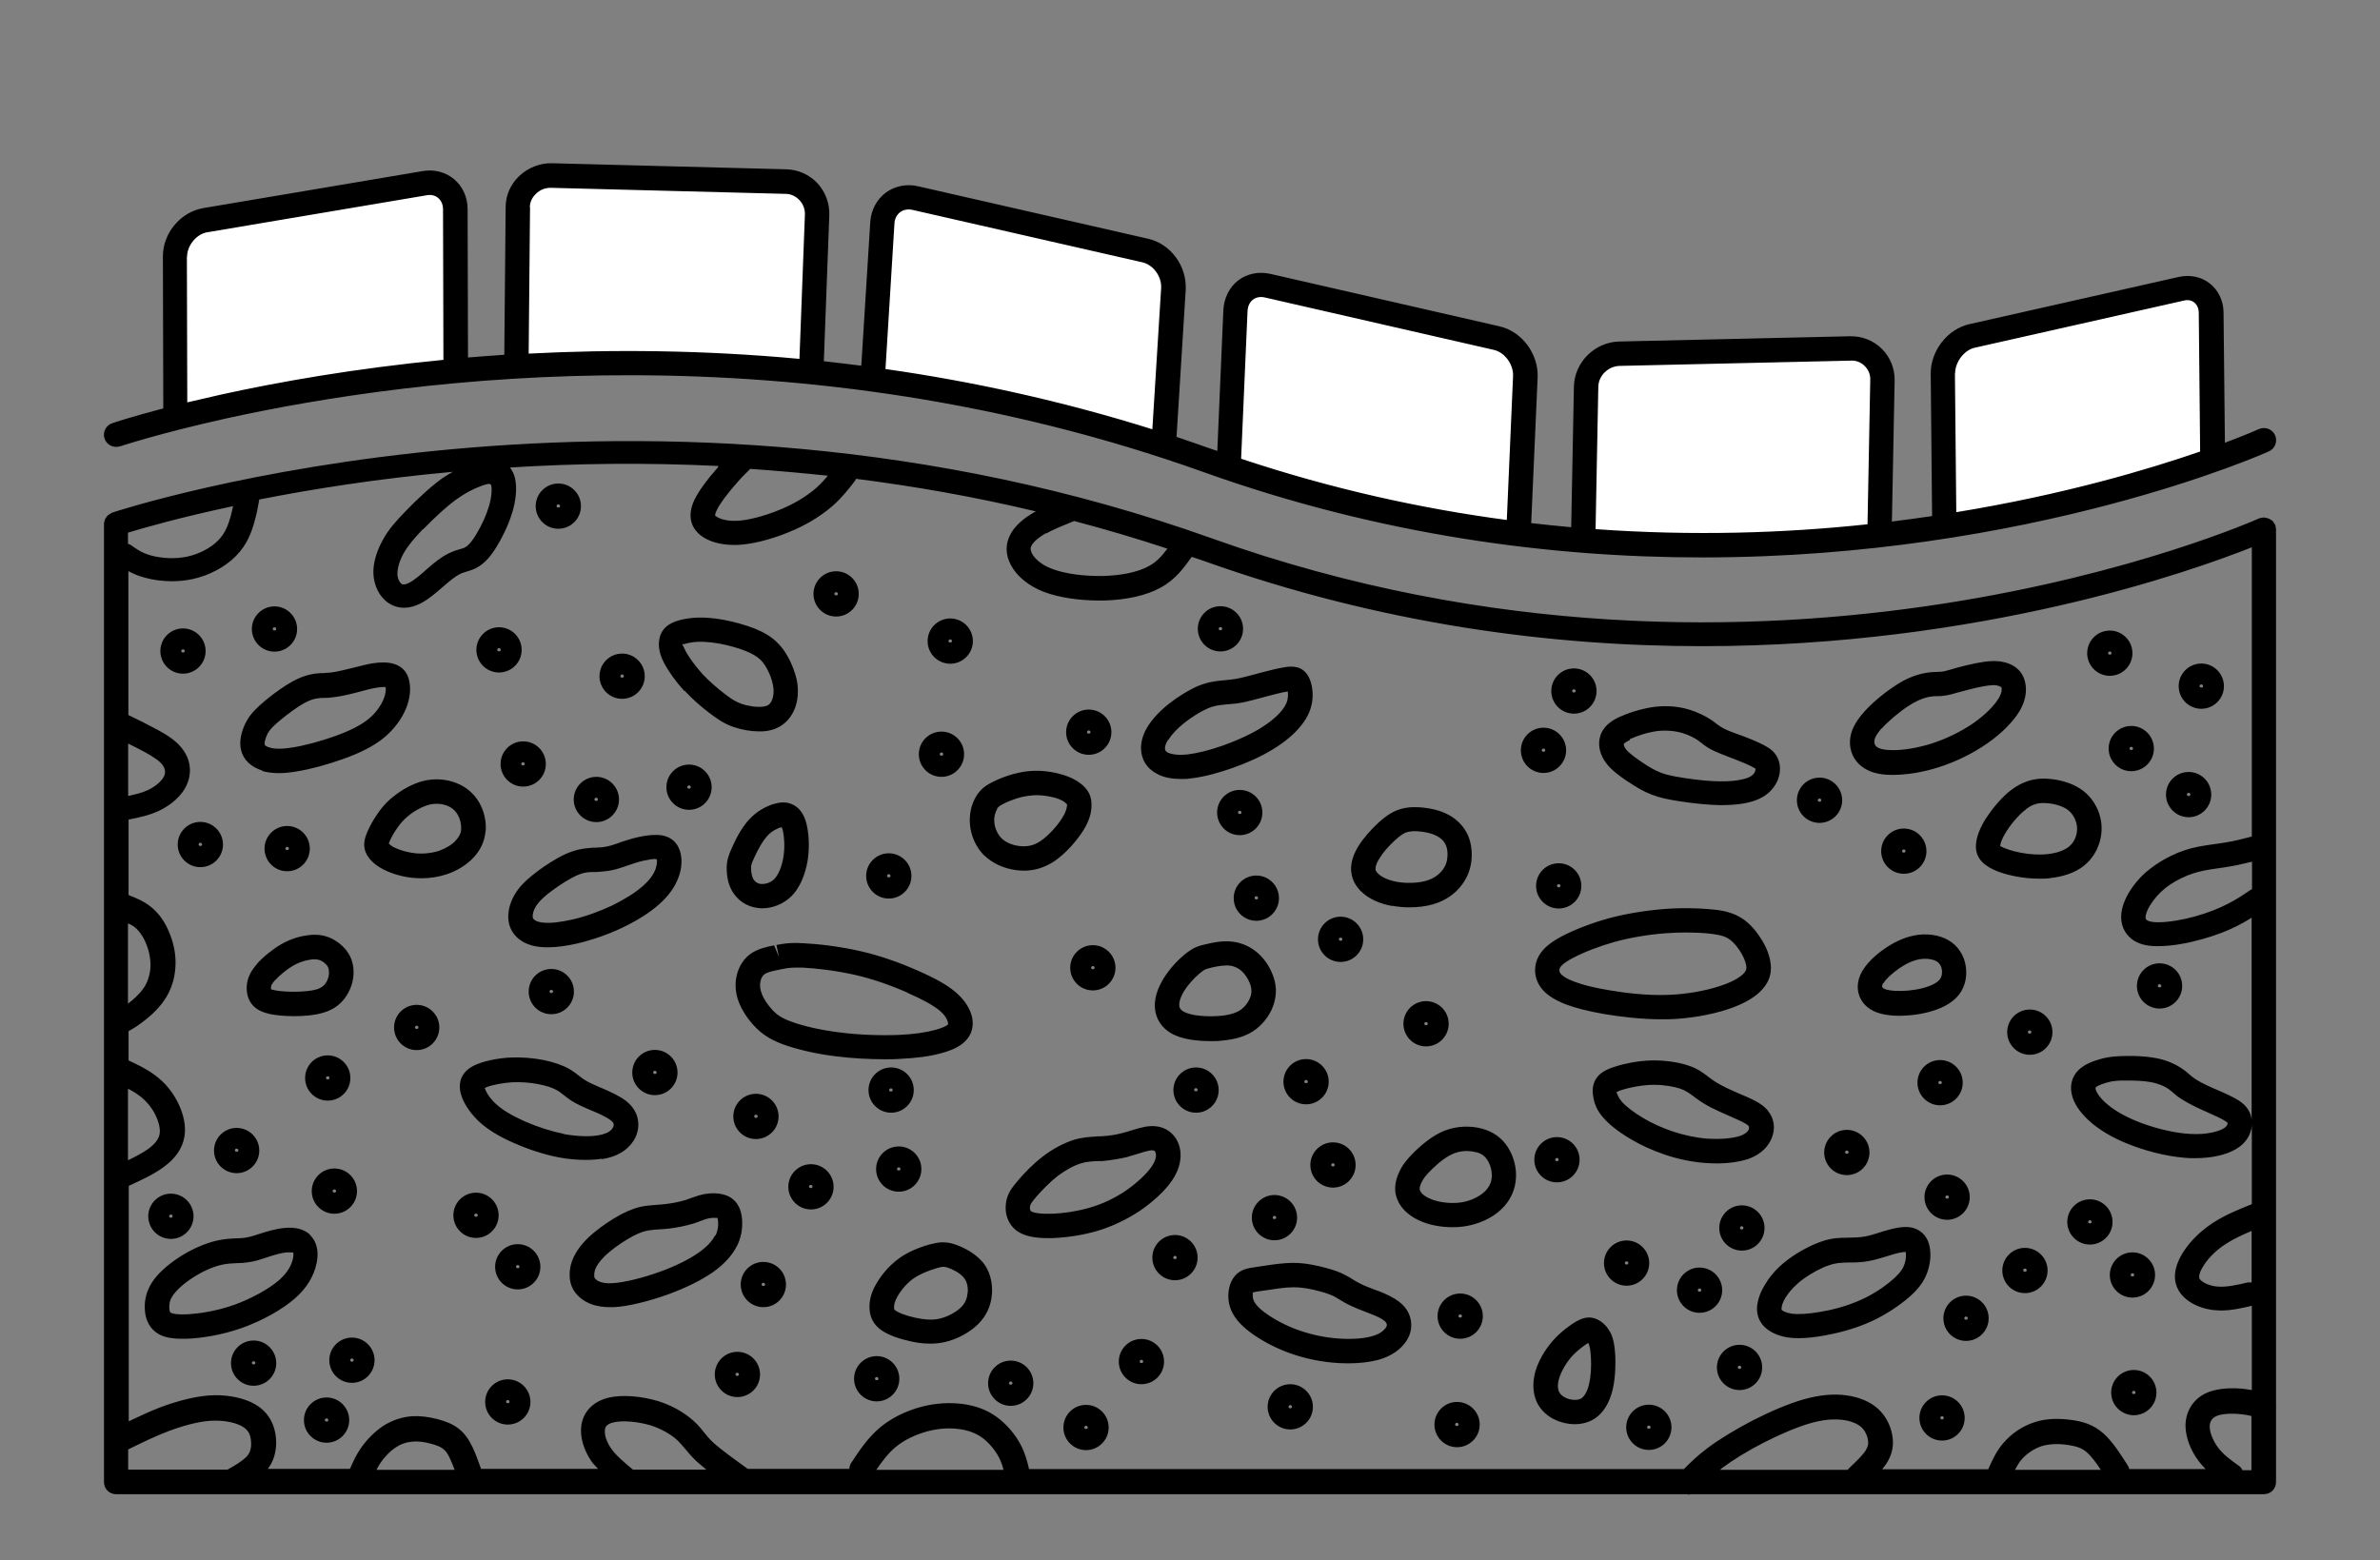 <?xml version="1.0" encoding="UTF-8"?><svg id="b" xmlns="http://www.w3.org/2000/svg" width="122" height="80" viewBox="0 0 122 80"><rect x="0" y="0" width="122" height="80" fill="#808080" stroke="none"/><g id="c"><rect width="122" height="80" fill="none" stroke-width="0"/><rect width="122" height="80" fill="none" stroke-width="0"/><path d="M102.82,16.73c1.53-.32,4.2-.92,6.03-1.34,1.84-.42,2.84-.65,3.49-.6.65.05.95.38,1.12,1.02.17.63.2,1.57.23,2.9.03,1.33.07,3.05-.16,4.02-.22.98-.71,1.21-1.48,1.49-.77.28-1.82.59-3.65,1.05-1.84.46-4.46,1.06-6.07,1.43-1.62.37-2.24.5-2.54.25s-.31-.88-.33-1.77c-.02-.88-.05-2.02-.03-3.03.02-1.01.08-1.89.17-2.56.08-.67.18-1.12.34-1.49.16-.38.38-.68.68-.84.3-.17.68-.2,2.21-.52h0ZM9.02,20c-.18-1.07-.15-3.1-.1-4.54.05-1.44.11-2.3.22-2.81.11-.52.25-.7.85-.93.6-.24,1.65-.53,3.16-.82,1.52-.29,3.5-.57,4.94-.8,1.43-.24,2.32-.43,2.99-.56.66-.12,1.11-.17,1.45-.03.34.14.59.47.71.96.12.49.12,1.15.12,2.07v5.35c0,.52,0,.8-.72.95-.72.16-2.16.19-3.48.4-1.32.21-2.52.61-3.67.88-1.15.27-2.25.42-3.16.59-.91.17-1.63.37-2.19.42-.56.05-.95-.05-1.13-1.12h0ZM28.86,8.99c1.21.02,3.3.07,5.26.1s3.82.02,5.02.1c1.2.07,1.74.22,2.08.53.34.31.49.79.59,1.5.1.71.15,1.66.12,2.62-.02.96-.12,1.93-.2,2.71-.07.79-.12,1.39-.24,1.77s-.3.52-.89.57c-.59.04-1.59-.02-3.08-.1-1.49-.07-3.48-.16-5.21-.18-1.73-.02-3.21,0-4.13.07-.93.07-1.3.16-1.51-.06-.2-.22-.24-.76-.23-1.66,0-.89.06-2.14.14-3.31.08-1.17.2-2.27.26-3.04.07-.77.08-1.21.26-1.43s.52-.22,1.74-.2h0ZM48.61,10.46c2.16.44,6.2,1.49,8.36,2.09,2.16.6,2.44.75,2.66.99.22.25.39.59.45,1.27.07.68.03,1.7-.03,2.75-.07,1.05-.16,2.13-.21,3-.05.87-.05,1.53-.78,1.62-.73.09-2.19-.39-3.94-.78-1.75-.39-3.8-.71-5.43-.95-1.62-.25-2.82-.43-3.62-.7-.8-.27-1.19-.63-1.34-1.3-.15-.66-.05-1.63.09-2.79.14-1.16.32-2.5.5-3.42.18-.92.36-1.41.6-1.74.24-.33.53-.49,2.7-.05h0ZM63.01,23.25c-.07-.73-.02-2.06.07-3.4.09-1.35.22-2.71.33-3.54.11-.84.19-1.15.36-1.36.17-.21.43-.33,1.33-.24.89.09,2.42.39,4.41.83,1.99.44,4.45,1.03,5.94,1.45,1.48.42,1.99.66,2.3,1.02.31.35.43.81.43,1.76,0,.95-.09,2.39-.14,3.66-.05,1.26-.05,2.35-.11,2.99-.06.65-.17.86-.99.85-.82,0-2.35-.24-3.99-.57-1.65-.33-3.42-.75-5.02-1.18-1.6-.43-3.03-.85-3.84-1.13-.81-.28-1.01-.41-1.08-1.14h0ZM84.55,17.85c-.75.03-1.54.16-2.11.41s-.91.61-1.09,1.38c-.18.77-.2,1.95-.21,3.12,0,1.17,0,2.34-.06,3.15-.05.81-.15,1.27,1.16,1.57,1.3.3,4.01.43,6.24.46,2.23.03,3.99-.03,5.26-.12,1.27-.09,2.06-.2,2.39-.62.33-.42.2-1.14.18-2.09-.02-.95.08-2.13.13-3.08.05-.94.05-1.65-.04-2.23-.09-.58-.27-1.04-.44-1.33-.16-.29-.31-.4-1.07-.46-.76-.06-2.14-.06-3.6-.06s-3,0-4.13-.03-1.85-.1-2.61-.07Z" fill="#fff" fill-rule="evenodd" stroke-width="0"/><path d="M13.44,39.53c.25.07.53.11.85.11.28,0,.59-.03.93-.09.69-.11,1.58-.35,2.38-.64.9-.32,1.55-.66,2.05-1.06.52-.42.94-.97,1.17-1.54.19-.48.25-.97.16-1.39-.09-.45-.36-.75-.78-.88-.3-.09-.66-.1-1.11-.03-.29.05-.63.14-.96.22l-.29.07c-.43.11-.73.17-.97.19-.1,0-.19.01-.28.02-.22,0-.44.02-.67.07-.39.08-.81.27-1.28.57-.42.27-.94.66-1.32,1.01h0c-.39.35-.6.63-.77.99-.13.28-.32.82-.19,1.32.12.49.51.86,1.09,1.04ZM13.68,37.69c.08-.17.18-.32.47-.58.28-.25.75-.62,1.16-.89.34-.22.62-.35.87-.4.16-.03.31-.04.46-.04.11,0,.23,0,.35-.02.31-.03.67-.1,1.16-.22l.3-.08c.29-.08.6-.16.85-.2.24-.04.39-.04.47-.03.02.14,0,.36-.11.62-.15.37-.44.75-.79,1.03-.39.31-.92.58-1.69.86-.73.26-1.54.48-2.16.58-.54.09-.95.09-1.22,0-.14-.04-.22-.1-.23-.14-.02-.06,0-.25.12-.5ZM24.9,42.58c.03-.49-.09-1.01-.34-1.44-.26-.45-.67-.8-1.16-.99-.52-.21-1.13-.25-1.7-.11h0c-.52.13-1.08.43-1.56.82-.36.29-.65.63-.92,1.06-.2.32-.37.65-.46.91-.09.26-.17.61.05,1,.12.21.36.5.85.75.43.22.98.38,1.52.43.14.01.27.02.41.02.46,0,.91-.07,1.32-.21.54-.18,1.03-.49,1.38-.87.36-.39.56-.85.6-1.35ZM23.38,43.08c-.21.23-.53.42-.87.54-.37.12-.8.17-1.21.13-.38-.04-.78-.15-1.07-.29-.17-.08-.25-.16-.3-.21,0,0,0,0,0,0,.06-.18.19-.43.34-.66.2-.31.4-.55.66-.76.33-.27.73-.48,1.06-.57.32-.08.65-.06.93.05.24.09.42.25.54.46.13.22.19.49.18.73-.01.22-.1.4-.27.58ZM31.75,43.21c-.26.09-.52.18-.75.21-.16.03-.32.03-.48.04-.1,0-.21,0-.31.02-.31.02-.7.08-1.2.3-.56.25-1.16.67-1.39.84-.49.36-.83.67-1.06.98-.27.36-.44.76-.49,1.15-.06.46.04.85.31,1.18.29.35.73.56,1.3.62.12.01.25.02.39.02.45,0,.99-.07,1.58-.21.74-.18,1.55-.46,2.26-.8.75-.36,1.4-.77,1.87-1.19.48-.42.81-.88.99-1.36.17-.44.21-.9.11-1.29-.12-.49-.46-.81-.95-.89-.31-.05-.72-.02-1.22.09-.35.08-.65.18-.96.28ZM33.61,44.06s.04,0,.06,0c.02.11,0,.3-.07.51-.11.29-.33.58-.65.86-.38.34-.95.69-1.58,1-.64.3-1.35.56-2.01.71-.61.14-1.17.21-1.54.16-.23-.02-.39-.09-.47-.18-.02-.03-.06-.07-.04-.22.02-.18.11-.38.25-.56.16-.21.41-.44.8-.72.42-.31.86-.57,1.17-.72.3-.14.53-.18.77-.19h.27c.21-.02.42-.03.62-.06.33-.05.66-.16.97-.27.26-.09.52-.18.82-.25.28-.06.49-.09.62-.09ZM13.18,49.42c-.31.35-.47.66-.52,1.03-.05.38.03.74.23,1.01.25.34.64.46.94.53.34.07.77.11,1.24.11.42,0,1.03-.03,1.51-.18.47-.14.83-.38,1.1-.75.23-.31.38-.68.43-1.07.05-.45-.03-.87-.25-1.22-.22-.35-.59-.66-1-.82-.36-.14-.74-.17-1.2-.09-.46.07-.88.23-1.29.47-.42.25-.89.63-1.2.98ZM14.1,50.26h0c.23-.25.6-.56.91-.74.27-.16.55-.26.85-.31.24-.04.4-.03.54.02.16.06.31.19.39.31.08.13.08.3.07.42-.02.17-.08.34-.18.47-.08.1-.19.22-.46.3-.48.14-1.57.16-2.14.04-.12-.02-.17-.05-.19-.05h0s0-.06,0-.11c0-.05.02-.14.21-.36ZM30.87,59.43c.6-.1,1.07-.32,1.4-.68.31-.33.47-.73.45-1.15-.01-.31-.13-.75-.61-1.14-.32-.25-.77-.46-1.21-.65l-.1-.04c-.32-.14-.63-.27-.84-.41-.11-.07-.2-.14-.29-.21-.15-.12-.31-.24-.5-.35-.34-.19-.77-.34-1.31-.45-.56-.11-1.12-.15-1.67-.13-.61.03-1.24.15-1.68.32-.87.33-.98.91-.93,1.33.06.5.43,1.11.94,1.6.44.42,1.03.79,1.84,1.14.77.34,1.56.59,2.28.73.47.09.95.13,1.4.13.29,0,.57-.02.81-.06ZM28.89,58.13c-.62-.12-1.31-.34-2-.64-.67-.3-1.15-.59-1.49-.91-.32-.3-.5-.62-.55-.8.03-.01.07-.03.12-.05h0c.32-.12.82-.21,1.29-.24.43-.02.91.01,1.36.1.4.08.71.18.93.31.13.07.23.16.34.24.12.1.25.19.39.29.3.19.65.34,1.02.5l.1.04c.27.11.71.31.92.48.14.11.14.18.14.21,0,.08-.04.17-.11.25-.14.15-.37.25-.69.3-.48.08-1.14.05-1.78-.07ZM41.17,48.36c-.74-.04-1.04.03-1.37.09l.13.61-.25-.59c-.35.07-.78.16-1.14.39-.39.25-.67.67-.78,1.17-.1.45-.06.91.12,1.37.17.42.46.87.82,1.24.39.41.81.67,1.45.91.72.26,1.71.49,2.71.61.79.1,1.69.15,2.52.15.26,0,.51,0,.75-.02.84-.04,1.55-.13,2.15-.3.55-.15.92-.34,1.18-.59.34-.33.47-.76.37-1.24-.1-.46-.41-.93-.88-1.32-.42-.35-1.02-.69-1.94-1.09-1-.44-1.94-.76-2.85-.97-1.1-.26-2.3-.39-2.99-.42h0ZM46.51,50.9c.8.35,1.32.64,1.65.91.36.3.44.56.44.71-.1.1-.32.19-.64.28-.51.14-1.14.23-1.87.26-.94.04-2.12,0-3.07-.13-.91-.11-1.8-.31-2.43-.54-.53-.19-.76-.36-.98-.59-.24-.26-.46-.57-.56-.85-.09-.23-.11-.43-.07-.63.03-.13.09-.3.24-.39.16-.1.46-.16.71-.21,0,0,.13-.03.14-.03.21-.04.38-.08.72-.08.1,0,.21,0,.34,0,.64.03,1.74.15,2.77.39.84.2,1.7.49,2.63.9ZM35.09,35.41c.43.47.89.85,1.24,1.12.38.29.76.57,1.29.75.41.14.89.22,1.3.22.13,0,.25,0,.36-.02.52-.07.93-.31,1.22-.71.22-.3.35-.67.39-1.08.03-.36,0-.73-.13-1.13-.12-.4-.3-.8-.52-1.13-.25-.37-.54-.66-.92-.89-.36-.22-.81-.4-1.38-.56-.45-.13-1.12-.28-1.78-.31-.57-.03-1.15.05-1.55.2-.46.17-.73.46-.81.89-.07.38,0,.76.23,1.21.22.43.62.99,1.05,1.46ZM35.06,33.03c.19-.07.58-.15,1.07-.12.42.02.95.11,1.48.26.45.13.81.27,1.07.43.23.14.39.29.53.51.15.23.28.51.36.79.07.25.1.47.08.67-.02.19-.07.34-.15.46-.06.09-.15.17-.38.2-.29.04-.75-.02-1.1-.14-.32-.11-.56-.27-.93-.56-.33-.26-.72-.58-1.09-.98-.34-.38-.69-.85-.86-1.18-.06-.12-.14-.3-.17-.33,0,0,.02-.01.07-.03ZM39.63,41.23c-.34.11-.83.34-1.25.81-.3.33-.59.81-.86,1.42-.17.38-.26.63-.27,1,0,.32.03.79.27,1.21.28.49.75.81,1.31.88.08.01.16.02.24.02.55,0,1.1-.23,1.5-.62.41-.41.7-1.06.83-1.83.09-.58.08-1.23-.03-1.75-.1-.5-.3-.85-.61-1.05-.41-.27-.83-.18-1.12-.09ZM40.16,43.93c-.08.49-.25.92-.47,1.14-.21.21-.5.27-.7.25-.22-.03-.33-.17-.38-.26-.07-.13-.11-.34-.11-.56,0-.13.01-.2.16-.52,0,0,0,0,0,0,.22-.49.45-.87.65-1.1.24-.27.52-.4.71-.46.02,0,.03-.01.05-.01.02.04.04.11.07.22.06.29.1.79.02,1.3ZM50.46,43.86c.42.41,1.01.68,1.68.76.12.01.23.02.35.02.55,0,1.06-.16,1.55-.48.61-.41,1.18-1.09,1.49-1.58.3-.48.44-.93.42-1.37-.01-.39-.15-.67-.44-.94-.27-.24-.61-.42-1.04-.55-.33-.1-1-.26-1.77-.18-.75.08-1.44.37-1.71.5-.42.2-.73.4-.97.82-.24.41-.34.91-.3,1.4.05.61.32,1.2.74,1.61ZM51.1,41.48c.06-.1.11-.16.42-.31,0,0,0,0,0,0,.21-.1.74-.33,1.31-.38.1-.01.21-.02.3-.02.45,0,.82.1.98.14.25.08.44.17.59.33,0,.18-.07.41-.24.68-.23.38-.69.91-1.12,1.2-.34.23-.67.3-1.06.26-.38-.04-.73-.19-.94-.4-.2-.2-.35-.52-.37-.83-.03-.33.09-.57.14-.66ZM59.39,39.72c.32.15.7.22,1.15.22.16,0,.33,0,.5-.03.74-.08,1.55-.33,2.1-.52.8-.28,1.52-.61,2.09-.96.63-.38,1.14-.81,1.49-1.26.34-.43.52-.87.56-1.35.03-.4-.04-.82-.2-1.12-.33-.62-.94-.53-1.17-.5-.36.05-.91.19-1.4.32l-.14.04c-.38.1-.71.19-.98.24-.21.04-.38.05-.56.07l-.21.02c-.35.03-.74.09-1.23.29-.46.2-1.01.54-1.48.91-.48.38-.85.79-1.09,1.18-.28.46-.38.92-.31,1.34.08.49.39.88.87,1.1ZM59.9,37.92c.16-.26.44-.56.8-.85.38-.3.84-.59,1.19-.74.34-.15.61-.18.85-.2l.19-.02c.22-.02.43-.03.69-.08.29-.05.65-.15,1.07-.26l.14-.04c.3-.08.86-.23,1.18-.28.01.08.02.17.01.28-.02.23-.11.44-.3.68-.25.32-.67.66-1.16.96-.5.3-1.14.59-1.86.85-.7.25-1.33.4-1.82.46-.57.06-.86-.03-.99-.08-.15-.07-.16-.14-.17-.18-.02-.12.03-.29.15-.48ZM65.32,51.39c.13-.47.11-.93-.08-1.41-.17-.45-.45-.85-.79-1.14-.39-.33-.86-.53-1.37-.57-.46-.04-.94.06-1.3.15-.32.07-.55.14-.89.39-.17.12-.6.47-1,1-.29.39-.65.98-.69,1.62-.04.74.34,1.35,1.06,1.66.56.24,1.29.29,1.8.29.22,0,.4,0,.5-.02.78-.06,1.36-.24,1.82-.59.44-.34.79-.83.94-1.37ZM64.12,51.04c-.06.21-.22.51-.49.71-.25.19-.62.3-1.15.34-.67.05-1.36-.02-1.72-.18-.28-.12-.32-.28-.31-.43.01-.25.17-.59.43-.93.25-.33.55-.6.75-.75.15-.11.19-.12.43-.18h0c.16-.04.51-.12.81-.12.04,0,.07,0,.11,0,.25.02.46.11.65.27.18.16.34.39.44.65.09.23.1.42.05.62ZM71.36,46.44c.28.05.58.08.88.08.43,0,.85-.05,1.2-.15.63-.18,1.15-.53,1.51-1.02.3-.41.47-.88.49-1.41.02-.52-.09-1-.34-1.39-.27-.42-.69-.75-1.22-.94-.47-.17-1.07-.25-1.57-.22h0c-.51.04-.9.19-1.34.53-.39.3-.82.75-1.13,1.16-.36.48-.55.93-.58,1.35-.02.35.05.86.56,1.32.38.35.92.59,1.54.7ZM70.84,43.81c.24-.32.6-.69.89-.92.24-.19.4-.25.66-.27.33-.02.75.04,1.06.15.27.1.48.25.6.44.14.22.16.48.15.66-.01.28-.09.52-.25.73-.14.18-.39.43-.85.56-.42.12-1.02.14-1.51.05-.53-.1-.81-.29-.93-.4-.15-.14-.16-.22-.15-.3,0-.1.06-.32.34-.7ZM83.46,40.08c.42.28.78.5,1.2.66.44.17.89.26,1.49.35.8.12,1.46.18,2.02.19.03,0,.06,0,.09,0,.54,0,1.26-.05,1.82-.28.64-.26.92-.7,1.05-1.01.15-.38.15-.78,0-1.11-.15-.34-.42-.52-.7-.67-.23-.12-.56-.27-.98-.43l-.3-.11c-.28-.1-.58-.21-.79-.32-.16-.08-.26-.16-.37-.24-.08-.06-.15-.12-.24-.18-.34-.23-.75-.42-1.17-.55-.57-.17-1.16-.21-1.76-.14-.71.09-1.42.34-1.83.53-.38.18-.84.47-.98,1.04-.11.44.02.93.34,1.34.27.35.69.65,1.1.93ZM83.54,37.9s0,0,0,0c.34-.16.92-.36,1.44-.42.13-.02.26-.02.39-.02.29,0,.58.04.86.12.37.11.65.27.81.38.07.05.13.09.19.14.16.13.32.25.57.37.25.12.59.25.92.38l.29.11c.35.14.64.26.84.37.1.05.13.08.14.08h0s0,.07-.02.14c-.05.13-.17.24-.36.32-.3.12-.82.2-1.42.19-.51,0-1.11-.06-1.85-.17-.51-.08-.89-.15-1.22-.28-.31-.12-.61-.3-.95-.53-.31-.21-.65-.45-.82-.66-.1-.13-.12-.23-.11-.28,0,0,.04-.07.31-.2ZM96.99,39.73h.04c.71,0,1.56-.14,2.34-.39.89-.28,1.78-.72,2.52-1.24.73-.51,1.33-1.12,1.65-1.67.39-.68.34-1.22.24-1.56-.13-.41-.4-.69-.82-.85-.35-.13-.73-.16-1.24-.09-.53.07-1.25.26-1.53.34h0l-.24.07c-.19.05-.3.09-.44.1-.06,0-.13,0-.2.01-.22,0-.46.02-.74.08-.47.1-.96.31-1.47.66-.57.37-1.19.9-1.58,1.35-.44.5-.67.97-.69,1.45-.02.51.19.98.58,1.29.38.3.88.45,1.57.45ZM96.45,37.36c.32-.36.87-.83,1.34-1.14.39-.26.73-.41,1.04-.48.2-.04.38-.05.53-.05.1,0,.19,0,.27-.02.21-.02.38-.06.67-.15l.23-.06c.54-.15,1.05-.27,1.37-.31.37-.05.53-.01.69.08.03.08.04.27-.13.56-.23.39-.7.86-1.28,1.27-.63.44-1.43.83-2.19,1.07-.68.21-1.41.34-1.99.33-.39,0-.66-.06-.8-.17-.09-.07-.12-.15-.12-.27,0-.18.13-.4.37-.68ZM101.83,41.91c-.32.5-.51.97-.54,1.37-.04.5.17.88.63,1.16.33.21.82.38,1.38.49.41.08.84.12,1.24.12.2,0,.39,0,.57-.03.69-.08,1.29-.29,1.71-.63.44-.35.74-.85.86-1.42.1-.5.05-.99-.15-1.46-.22-.5-.58-.91-1.06-1.17-.48-.27-1.11-.41-1.7-.42-.62,0-1.15.19-1.67.58-.44.33-.91.87-1.27,1.42ZM103.85,41.49c.3-.23.57-.32.92-.32.38.01.79.1,1.08.26.24.13.41.33.52.58.1.24.13.47.08.72-.03.16-.13.47-.41.69-.24.19-.62.32-1.07.37-.43.05-.94.02-1.44-.08-.4-.08-.76-.2-1-.33,0-.07.04-.32.34-.78.27-.43.66-.86.98-1.1ZM78.99,50.64c.25.34.66.61,1.26.85.53.2,1.17.36,2.03.51.74.12,1.8.26,2.87.26.12,0,.25,0,.37,0,1.05-.03,2.17-.22,3.07-.52.81-.27,1.41-.62,1.77-1.04.37-.42.49-.89.38-1.45-.09-.49-.34-.94-.54-1.23-.31-.46-.64-.79-1.03-1.01-.49-.28-1.05-.36-1.59-.4-.5-.04-1.32-.08-2.32,0-.96.08-1.94.24-2.82.48-.87.24-1.77.59-2.41.93-.67.36-1.05.72-1.23,1.16-.2.49-.13,1.03.19,1.46ZM79.95,49.65c.04-.1.19-.28.67-.53,0,0,0,0,0,0,.56-.3,1.37-.61,2.15-.83.81-.22,1.7-.37,2.59-.44.4-.03.76-.04,1.08-.04.42,0,.77.02,1.03.04.54.05.86.12,1.09.25.21.12.4.32.6.61.19.28.31.56.35.78.03.17.01.26-.1.39-.12.14-.44.41-1.23.67-.78.26-1.77.43-2.71.46-1.08.04-2.23-.11-2.99-.24-.77-.13-1.34-.27-1.78-.44-.46-.17-.64-.33-.71-.42-.06-.08-.07-.16-.04-.25ZM95.46,49.79c-.29.5-.31,1.04-.05,1.48.23.39.64.65,1.22.75.22.04.46.06.73.06.33,0,.69-.03,1.04-.09.51-.09,1.22-.28,1.72-.69.46-.37.69-.91.67-1.51-.02-.6-.29-1.14-.74-1.47-.44-.33-1.07-.47-1.73-.39h0c-.53.07-1.09.29-1.64.66-.26.17-.9.64-1.22,1.2ZM96.54,50.42c.13-.22.46-.53.84-.79.39-.26.76-.42,1.1-.46.33-.04.66.02.84.15.2.15.23.4.23.5,0,.21-.06.37-.22.5-.22.18-.64.34-1.14.42-.48.08-.99.09-1.34.03-.19-.03-.32-.09-.36-.15-.03-.06,0-.15.05-.22ZM90.63,56.95c-.27-.33-.67-.53-1.13-.73l-.35-.15c-.3-.13-.62-.27-.88-.41-.31-.16-.52-.31-.75-.49-.24-.18-.51-.39-1.01-.55-.51-.17-1.2-.26-1.81-.25-.78.01-1.49.19-1.76.27-.52.15-.81.3-1.02.53-.3.34-.3.73-.26.99.05.42.22.8.52,1.14.4.47,1.05.89,1.39,1.09.55.33,1.13.59,1.77.81.71.24,1.42.38,2.1.43.18.01.37.02.54.02.62,0,1.18-.08,1.61-.22.76-.26,1.09-.73,1.23-1.08.2-.49.13-1-.19-1.39ZM89.66,57.88c-.08.19-.3.31-.47.36-.38.13-1.02.18-1.66.14-.57-.04-1.18-.17-1.79-.37-.55-.19-1.05-.41-1.53-.7-.47-.28-.87-.59-1.08-.83-.17-.2-.21-.35-.27-.48,0,0,.09-.07.42-.16,0,0,0,0,0,0,.22-.06.81-.21,1.44-.22.03,0,.06,0,.08,0,.54,0,1.03.1,1.31.19.29.1.44.21.66.37.25.19.51.38.91.59.28.14.62.3.95.44l.34.15c.18.08.57.25.67.38.01.02.04.05,0,.14ZM90.6,65.67c-.25.36-.41.7-.49,1.06-.04.17-.15.7.23,1.18.27.34.73.57,1.29.66.18.03.37.04.58.04.38,0,.83-.05,1.33-.14.61-.11,1.51-.32,2.38-.72.7-.32,1.41-.78,1.96-1.26.48-.42.76-.81.92-1.27.15-.42.19-.88.12-1.27-.13-.71-.61-.93-.88-1-.32-.08-.72-.04-1.29.12-.14.04-.29.08-.43.13-.23.07-.47.15-.69.19-.3.06-.59.06-.95.07-.34,0-.77,0-1.33.2h0c-.52.18-1.14.51-1.63.87-.46.33-.83.71-1.12,1.13ZM91.33,67c.04-.19.13-.39.29-.61.15-.21.41-.52.84-.83.39-.28.9-.56,1.3-.69.37-.13.65-.13.99-.14.33,0,.71,0,1.12-.09.26-.05.54-.14.82-.22.13-.04.26-.08.39-.12.49-.14.65-.11.61-.1.02.13.02.38-.07.63-.06.18-.18.4-.57.75-.45.4-1.06.8-1.65,1.06-.74.34-1.54.53-2.08.62-.64.11-1.14.14-1.5.09-.31-.05-.46-.15-.5-.2,0,0,0-.04.01-.14ZM74.08,57.96c-.5.19-1.02.56-1.57,1.09-.39.38-.62.68-.78,1.03-.24.5-.28.98-.11,1.4.19.5.66.92,1.3,1.17.46.18,1,.27,1.53.27.21,0,.41-.01.61-.04.73-.11,1.42-.42,1.89-.87.47-.44.73-1.01.76-1.63.03-.55-.13-1.12-.43-1.58-.31-.47-.73-.77-1.3-.93-.62-.17-1.32-.13-1.9.09ZM75.66,59.07c.27.07.44.19.58.4.16.24.24.56.23.85-.01.3-.14.56-.37.78-.29.27-.74.48-1.21.55-.49.07-1.08.01-1.51-.16-.36-.14-.54-.32-.59-.45-.04-.1-.01-.24.08-.42.08-.17.2-.35.53-.67.43-.42.81-.69,1.15-.82.49-.19.95-.1,1.12-.05ZM71.87,66.87c-.22-.21-.51-.38-.94-.57-.14-.06-.3-.12-.47-.18-.23-.09-.48-.18-.68-.28-.19-.09-.34-.18-.48-.27-.11-.07-.22-.14-.33-.19-.31-.17-.62-.27-1.03-.38-.42-.11-1-.25-1.64-.25-.55,0-1.11.09-1.57.16l-.34.05c-.43.06-.8.12-1.09.46-.29.34-.4.88-.3,1.4.1.49.39.92.91,1.35.5.41,1.2.81,1.92,1.1.77.31,1.61.51,2.45.59.28.03.56.04.83.04.56,0,1.09-.06,1.51-.17.76-.2,1.17-.58,1.39-.86.26-.34.37-.71.32-1.1-.04-.34-.19-.64-.46-.9ZM71.01,68.11c-.1.13-.3.3-.72.41-.47.13-1.18.16-1.89.09-.72-.07-1.44-.25-2.1-.51-.6-.24-1.19-.58-1.59-.9-.38-.31-.45-.51-.48-.63-.03-.16,0-.3-.02-.3.05-.02.22-.05.36-.07l.14-.02.22-.03c.41-.06.93-.15,1.37-.15.5,0,.95.1,1.32.2.38.1.59.18.77.27.09.05.17.1.26.15.17.11.36.22.6.33.23.11.51.22.77.32.15.06.3.11.43.17.27.11.45.22.55.31.07.07.08.12.09.16,0,.03.01.08-.07.19ZM82.53,68.29c-.17-.32-.43-.56-.74-.68-.41-.15-.74,0-1.04.17h0c-.19.12-.69.44-1.15.96-.42.48-.75,1.06-.9,1.59-.17.62-.12,1.21.14,1.68.26.45.71.78,1.28.93.2.05.4.08.6.08.38,0,.74-.1,1.03-.29.44-.29.76-.81.92-1.5.16-.69.14-1.44.13-1.73-.03-.54-.11-.93-.27-1.22ZM81.46,70.95c-.08.36-.23.63-.39.74-.14.09-.37.11-.62.05-.23-.06-.42-.19-.51-.34-.1-.17-.11-.43-.02-.72.1-.35.34-.77.63-1.11.35-.39.74-.64.85-.71,0,0,.02,0,.02-.01,0,0,0,0,0,.02.05.09.11.29.13.72.03.49,0,1.01-.1,1.38ZM56.2,58.27c-.33.02-.7.04-1.12.16-.52.16-1.1.46-1.62.86-.52.4-.99.89-1.28,1.24-.29.34-.54.65-.61,1.12-.09.58.11,1.12.53,1.44.35.26.86.39,1.6.39.08,0,.15,0,.24,0,.77-.03,1.6-.16,2.31-.37.77-.23,1.5-.58,2.18-1.03.69-.47,1.29-1.03,1.64-1.54.45-.65.48-1.21.43-1.56-.07-.46-.31-.83-.68-1.05-.33-.19-.71-.24-1.17-.15-.19.04-.4.1-.63.17-.15.05-.32.1-.48.14-.33.09-.71.15-1.1.17h-.22ZM57.84,59.3c.19-.05.37-.11.54-.16.18-.06.35-.11.5-.14.08-.02.23-.04.29,0,.04.02.06.07.08.15.03.19-.05.42-.22.67-.26.37-.76.84-1.31,1.22-.56.38-1.18.68-1.83.87-.61.18-1.34.3-2,.32-.78.02-1-.1-1.04-.13-.05-.04-.07-.16-.05-.25.02-.1.07-.2.32-.49.26-.3.67-.73,1.1-1.07.4-.3.84-.54,1.21-.65.28-.08.54-.1.83-.11h.24c.47-.05.93-.12,1.33-.22ZM37.78,63.88c.21-.42.29-.87.26-1.35-.04-.55-.25-.93-.62-1.15-.46-.27-1.06-.2-1.3-.16-.23.04-.45.12-.68.2-.1.04-.2.07-.31.11-.29.09-.65.16-.99.2-.15.02-.3.03-.44.04-.21.02-.42.03-.62.06-.41.06-.78.19-1.22.42-.48.25-1.02.62-1.42.95-.43.36-.76.74-.96,1.11-.2.36-.29.73-.28,1.1.01.45.18.81.51,1.1.38.34.9.51,1.55.51.07,0,.15,0,.22,0,.71-.04,1.75-.29,2.78-.66.9-.33,1.69-.72,2.28-1.13.58-.41,1-.87,1.24-1.36ZM36.66,63.33c-.15.3-.43.6-.84.89-.5.35-1.18.69-1.98.98-.91.33-1.84.55-2.42.59-.28.02-.66,0-.87-.19-.07-.06-.09-.1-.09-.21,0-.15.03-.3.12-.46.09-.16.28-.43.67-.75.33-.28.81-.6,1.21-.81,0,0,0,0,0,0,.37-.19.59-.26.83-.29.17-.03.34-.04.52-.05.16-.01.32-.02.49-.04.42-.05.85-.14,1.22-.25.13-.04.25-.08.37-.13.16-.06.31-.12.48-.15.1-.02.19-.02.26-.02.09,0,.14,0,.14,0,0,0,.03.05.04.2.02.25-.03.49-.13.71ZM50.35,64.69c-.47-.55-1.19-.82-1.4-.89-.49-.16-.81-.12-1.28,0-.62.17-1.15.41-1.56.7-.65.46-1.05,1.07-1.19,1.32-.24.41-.35.79-.35,1.18,0,.51.19.89.58,1.18.4.29,1.02.48,1.48.58.29.07.65.13,1.05.13.24,0,.49-.02.75-.08.63-.14,1.29-.5,1.72-.93.42-.42.66-.95.7-1.56.04-.63-.14-1.21-.5-1.64ZM49.6,66.26c-.02.31-.12.55-.33.76-.26.26-.71.5-1.11.59-.35.08-.74.06-1.25-.05-.54-.12-.88-.27-1.01-.37-.06-.04-.07-.05-.07-.17s.02-.28.18-.56c.21-.36.51-.7.83-.92.29-.2.7-.38,1.18-.52.16-.05.26-.07.34-.07.07,0,.13.02.21.04.28.09.64.28.83.51.2.24.22.54.21.76ZM15.89,63.3c-.31-.28-.75-.4-1.32-.34-.42.04-.86.17-1.2.28l-.13.04c-.27.09-.49.16-.75.19-.11.01-.23.02-.35.02-.3.01-.67.03-1.08.13h0c-.58.14-1.26.44-1.86.83-.63.41-1.14.87-1.42,1.32-.28.44-.4.93-.35,1.45.05.53.28.92.67,1.16.3.18.69.26,1.24.26.13,0,.26,0,.41-.01.51-.03,1.54-.15,2.67-.55,1.03-.37,2.07-.95,2.71-1.52.6-.53.96-1.13,1.1-1.8.16-.79-.11-1.22-.35-1.45ZM15.02,64.51c-.08.4-.31.76-.7,1.11-.52.46-1.43.96-2.31,1.28-.99.35-1.88.45-2.33.48-.65.04-.87-.04-.93-.08-.02,0-.05-.03-.07-.2-.02-.24.03-.45.16-.65.19-.29.56-.63,1.04-.94.49-.32,1.03-.56,1.47-.66.3-.07.58-.08.85-.09.15,0,.3-.01.43-.03.39-.04.71-.15,1.01-.25l.12-.04c.28-.09.63-.2.93-.23.06,0,.11,0,.16,0,.12,0,.18.01.18,0,0,.02.03.12-.01.31ZM116.67,72.01V27.13s0,0,0,0c0-.04-.02-.08-.02-.12,0-.04-.01-.08-.03-.12,0,0,0,0,0,0-.01-.03-.04-.05-.05-.07-.03-.04-.05-.09-.09-.12-.03-.03-.06-.04-.1-.06-.03-.02-.07-.05-.11-.06-.04-.02-.09-.02-.13-.03-.03,0-.06-.02-.1-.02,0,0,0,0,0,0-.04,0-.08.02-.11.02-.04,0-.09.01-.13.03,0,0,0,0,0,0-.25.11-25.16,11.22-53.66,1.03-28.96-10.35-56.11-1.42-56.38-1.33,0,0-.01,0-.02.01-.04.02-.08.04-.12.07-.03.02-.06.04-.09.06-.03.03-.05.06-.07.09-.02.03-.05.06-.07.1-.02.03-.02.07-.03.1-.01.04-.03.09-.03.13,0,0,0,.01,0,.02v49.13c0,.35.28.62.62.62h5.88s0,0,0,0c0,0,0,0,0,0h74.65s.06.02.09.02c.03,0,.05-.01.08-.02h29.4c.35,0,.62-.28.62-.62v-3.79c0-.06.01-.12,0-.18ZM115.42,45.61v-.02c-.11.07-.21.14-.45.3-.27.18-.64.4-1.12.62-.53.24-1.17.45-1.78.59-.68.15-1.34.22-1.72.17-.14-.02-.31-.06-.35-.15-.04-.09-.01-.25.08-.45.14-.31.39-.65.68-.93.28-.27.65-.52,1.07-.72.37-.18.71-.29,1.12-.38.23-.05.48-.08.74-.12.23-.03.47-.07.7-.11.35-.06.7-.15,1.05-.23v1.43ZM115.42,65.75c-.06,0-.13,0-.19,0-.58.14-1.13.26-1.61.21-.47-.05-.8-.27-.87-.4-.05-.09-.02-.32.22-.69.27-.42.69-.82,1.17-1.12.37-.24.82-.44,1.28-.64v2.63ZM53.63,27.35c.39-.22.88-.41,1.39-.62h.01s.01-.01.02-.02c1.59.42,3.19.89,4.79,1.42-.27.36-.54.68-.96.9-.54.3-1.4.48-2.35.5-.95.02-1.94-.11-2.59-.36-.67-.25-.94-.61-1.04-.79-.1-.2-.08-.31-.01-.43.11-.19.37-.41.72-.61ZM38.45,24.04c1.31.09,2.64.21,3.99.35-.17.2-.35.4-.57.6-.44.39-.99.74-1.63,1.03-.78.35-1.66.61-2.29.67-.64.06-1.07-.07-1.29-.25,0,0-.02-.08.08-.28.15-.32.51-.81,1.02-1.39.29-.33.5-.54.69-.72ZM36.81,23.95c-.6.68-1,1.24-1.21,1.67-.48,1.01,0,1.59.33,1.84.4.31,1.01.48,1.71.48.14,0,.28,0,.42-.02.77-.07,1.78-.36,2.69-.77.76-.34,1.41-.76,1.95-1.23.49-.44.83-.88,1.13-1.27.02-.03.03-.07.05-.1,3,.38,6.08.92,9.22,1.67-.03.01-.06.03-.08.04-.56.32-.96.68-1.19,1.07-.3.52-.31,1.09-.01,1.64.31.59.92,1.08,1.7,1.38.74.28,1.78.44,2.82.44.08,0,.16,0,.24,0,1.16-.03,2.19-.26,2.91-.66.78-.42,1.21-1.04,1.6-1.58.21.07.41.14.62.21,9.09,3.25,17.82,4.37,25.54,4.37,14.31,0,25.11-3.85,28.18-5.07v14.83c-.42.11-.84.22-1.27.29-.22.04-.44.07-.66.1-.28.04-.55.08-.81.13-.51.1-.96.25-1.42.48-.53.26-1,.58-1.38.93-.41.39-.76.87-.96,1.33-.23.53-.26,1.01-.09,1.43.15.36.51.81,1.35.91.14.02.29.02.44.02.66,0,1.39-.14,1.71-.22.7-.16,1.42-.39,2.03-.67.44-.2.77-.39,1.05-.57v10.36c-.04-.39-.25-.72-.65-.98-.28-.18-.68-.36-1.07-.53l-.28-.12c-.45-.2-.77-.37-.96-.51-.1-.07-.17-.13-.25-.2-.11-.1-.22-.19-.37-.29-.39-.26-.85-.45-1.38-.54-.7-.13-1.55-.1-1.79-.09-.5.02-.77.08-1.08.17-.33.1-.74.25-1.03.53-.38.36-.49.87-.32,1.41.15.46.51.93,1.03,1.36.55.45,1.25.83,2.1,1.14.97.36,2.03.58,2.9.62.09,0,.18,0,.27,0,.81,0,1.56-.16,2.07-.46.49-.28.77-.71.82-1.21v4.03c-.68.27-1.36.55-1.95.93-.64.41-1.18.93-1.55,1.5-.6.93-.48,1.58-.27,1.96.3.55,1,.95,1.82,1.04.13.01.25.02.38.02.53,0,1.06-.12,1.57-.24v4.32c-.12-.02-.26-.04-.4-.06-.45-.05-1.29-.08-1.93.21-.66.3-1.06.92-1.07,1.66,0,.59.25,1.28.69,1.85.11.14.22.27.34.39h-3.92c-.01-.08-.04-.15-.09-.22-.38-.59-.77-1.2-1.22-1.6-.53-.48-1.11-.62-1.59-.69-.7-.1-1.33-.08-1.86.08-.65.19-1.25.58-1.7,1.11-.35.41-.56.87-.76,1.33h-5.44c.09-.1.16-.21.23-.31.29-.45.38-.92.29-1.43-.09-.53-.35-1.01-.73-1.36-.4-.36-.96-.6-1.63-.69-.66-.09-1.37-.02-2.16.2-.75.21-1.68.6-2.64,1.09-.88.46-1.71.96-2.32,1.42-.52.39-.87.74-1.2,1.07h-33.57c-.09-.39-.2-.8-.41-1.21-.29-.57-.75-1.1-1.26-1.47-.5-.36-1.07-.57-1.75-.66-.68-.08-1.37-.04-2.07.14-.81.21-1.58.59-2.15,1.07-.62.52-1.06,1.18-1.48,1.82-.06.09-.09.2-.09.3h-5.21c-.68-.49-1.38-.99-1.78-1.36-.2-.19-.34-.36-.46-.51-.14-.18-.28-.35-.47-.53-.29-.27-.91-.77-1.87-1.07-.85-.26-1.84-.34-2.51-.19-.81.18-1.33.7-1.44,1.43-.08.58.11,1.25.53,1.86.1.14.22.25.33.37h-6c-.15-.41-.29-.81-.44-1.12-.21-.43-.43-.73-.72-.95-.27-.21-.62-.36-1.07-.48-.47-.12-.89-.17-1.3-.15-.52.04-1.01.2-1.46.48-.43.28-.85.69-1.18,1.17-.24.35-.4.7-.55,1.05h-4.21c.23-.3.36-.65.41-1.05.06-.51-.04-1.04-.26-1.45-.25-.46-.65-.79-1.23-1.01-.41-.15-1.08-.32-1.99-.25-.69.06-1.51.26-2.38.58-.58.22-1.13.48-1.68.74v-12.07c.63-.29,1.26-.58,1.74-.93.64-.45,1-.97,1.11-1.57.1-.54-.03-1.18-.35-1.81-.28-.54-.66-1-1.15-1.36-.43-.32-.9-.55-1.36-.76v-1.5c.18-.1.38-.22.64-.41.35-.26.84-.66,1.18-1.16.34-.49.54-1.07.58-1.69.04-.55-.05-1.13-.27-1.69-.23-.61-.56-1.09-.99-1.43-.35-.28-.75-.45-1.14-.6v-3.87c.53-.1,1.06-.22,1.54-.44.66-.31,1.19-.79,1.43-1.31.27-.58.23-1.22-.13-1.76-.31-.48-.83-.81-1.35-1.09-.44-.24-.96-.5-1.5-.76v-7.38c.23.13.51.25.85.34.43.12.92.18,1.39.18.36,0,.72-.04,1.05-.11.85-.18,1.69-.63,2.24-1.2.55-.56.78-1.19.93-1.73.12-.42.19-.79.25-1.15,2.69-.53,6.06-1.07,9.92-1.42-.18.11-.36.21-.54.33-.66.48-1.38,1.17-1.86,1.67-.51.52-.89.95-1.18,1.48-.33.59-.51,1.21-.49,1.73.02.63.32,1.22.78,1.52.16.11.43.24.79.24.26,0,.57-.07.92-.26.38-.21.75-.53,1.08-.82l.27-.23c.3-.25.51-.39.71-.47.08-.03.15-.05.22-.07.19-.06.41-.12.64-.27.33-.21.62-.53.93-1.05.16-.26.55-.95.78-1.72.19-.62.24-1.24.15-1.7-.05-.24-.14-.44-.27-.6,3.29-.21,6.87-.26,10.67-.08ZM114.19,57.59s0,.15-.21.27c-.28.16-.86.32-1.66.28-.73-.03-1.68-.24-2.52-.55-.7-.26-1.31-.58-1.74-.94-.48-.39-.6-.69-.63-.78-.02-.06-.02-.1,0-.12.05-.05.18-.13.52-.23.2-.06.36-.1.77-.12.12,0,.25,0,.38,0,.37,0,.8.02,1.14.08.44.08.74.23.9.34.1.07.18.14.25.2.11.09.21.19.36.28.26.18.63.38,1.16.62l.29.13c.34.15.69.31.89.44.09.06.11.09.1.08ZM107.69,75.36h-4.4c.1-.19.2-.37.33-.52.28-.33.68-.59,1.09-.71.37-.1.81-.12,1.33-.04.45.07.7.17.94.38.23.2.47.53.71.89ZM94.74,75.36h-6.57s.06-.05.09-.08c.56-.42,1.32-.89,2.14-1.31.88-.45,1.74-.81,2.4-1,.63-.18,1.17-.23,1.66-.17.41.05.75.19.95.37.17.16.3.39.34.65.04.21,0,.35-.11.54-.17.27-.53.61-.88.94-.02.02-.02.04-.04.05ZM51.45,75.36h-6.53c.3-.44.61-.85.98-1.16.43-.36,1.02-.65,1.66-.82.54-.14,1.08-.18,1.6-.11.47.06.84.2,1.17.43.35.25.68.64.88,1.03.1.2.18.41.23.63ZM32.41,75.32c-.42-.35-.82-.68-1.08-1.05-.23-.33-.36-.71-.32-.97.01-.09.04-.29.47-.38.47-.1,1.24-.03,1.87.16.53.17,1.04.45,1.39.78.14.14.25.27.36.4.16.19.33.4.58.64.15.14.34.29.53.45h-3.77s-.02-.03-.03-.04ZM23.3,75.36h-4c.06-.12.12-.24.2-.35.23-.34.53-.64.82-.82.26-.17.55-.26.87-.28.27-.02.56.02.9.11.29.08.5.16.63.27.13.1.23.24.35.5.08.17.16.37.24.59ZM6.56,55.82c.22.11.42.23.6.37.33.25.6.57.79.94.19.38.28.75.23,1.02-.05.26-.24.51-.6.77-.27.19-.63.38-1.02.57v-3.66ZM6.56,47.34c.13.06.26.12.36.21.24.2.45.51.6.91.15.39.21.79.19,1.16-.03.39-.15.76-.36,1.06-.22.31-.53.58-.79.78v-4.11ZM6.56,38.12c.32.16.63.31.9.46.35.2.74.43.9.68.08.12.15.32.05.54-.12.25-.45.53-.83.71-.3.14-.65.22-1.01.3v-2.7ZM6.56,27.31c.79-.24,2.66-.78,5.39-1.36-.04.17-.08.35-.13.54-.12.41-.27.84-.62,1.2-.38.4-1,.72-1.61.85-.57.12-1.26.1-1.85-.06-.47-.13-.73-.32-1.04-.54-.04-.03-.09-.04-.14-.06v-.58ZM21.7,27.13h0c.63-.65,1.24-1.2,1.7-1.53.43-.31.88-.55,1.34-.71.15-.05.25-.08.32-.08s.1.03.12.07c.04.19.03.59-.12,1.09-.13.44-.37.97-.65,1.43-.2.33-.37.54-.53.64-.09.06-.2.09-.34.13-.1.03-.21.06-.31.1-.34.13-.66.33-1.07.67l-.29.25c-.28.25-.6.53-.86.67-.11.06-.31.15-.42.08-.1-.07-.21-.25-.22-.51,0-.3.11-.69.33-1.08.23-.4.54-.76.98-1.22ZM6.56,74.32c.69-.34,1.4-.69,2.12-.96.76-.28,1.46-.46,2.04-.51.53-.04,1.05.02,1.45.17.38.14.51.32.58.43.1.19.14.45.12.71-.03.24-.11.42-.29.58-.21.2-.56.41-.92.61h-5.09v-1.03ZM114.94,75.36c-.04-.08-.1-.16-.18-.21-.41-.29-.79-.57-1.06-.93-.26-.35-.43-.77-.43-1.08,0-.25.12-.43.33-.53.26-.12.75-.16,1.28-.1.21.02.38.05.53.09v2.78h-.48ZM14.07,33.41c.64,0,1.16-.52,1.16-1.16s-.52-1.16-1.16-1.16-1.16.52-1.16,1.16.52,1.16,1.16,1.16ZM14.07,32.16c.05,0,.09.04.09.09,0,.1-.18.1-.18,0,0-.05.04-.09.09-.09ZM10.54,33.38c0-.64-.52-1.16-1.16-1.16s-1.16.52-1.16,1.16.52,1.16,1.16,1.16,1.16-.52,1.16-1.16ZM9.29,33.38c0-.05.04-.09.09-.09s.09.04.09.09c0,.1-.18.1-.18,0ZM10.27,44.46c.64,0,1.16-.52,1.16-1.16s-.52-1.16-1.16-1.16-1.16.52-1.16,1.16.52,1.16,1.16,1.16ZM10.27,43.21c.05,0,.09.04.09.09,0,.1-.18.1-.18,0,0-.05.04-.09.09-.09ZM25.58,32.16c-.64,0-1.16.52-1.16,1.16s.52,1.16,1.16,1.16,1.16-.52,1.16-1.16-.52-1.16-1.16-1.16ZM25.49,33.32c0-.05.04-.09.09-.09s.09.04.09.09c0,.1-.18.1-.18,0ZM28.62,27.11c.64,0,1.16-.52,1.16-1.16s-.52-1.16-1.16-1.16-1.16.52-1.16,1.16.52,1.16,1.16,1.16ZM28.62,25.86c.05,0,.09.04.09.09,0,.1-.18.1-.18,0,0-.05.04-.09.09-.09ZM31.89,35.83c.64,0,1.16-.52,1.16-1.16s-.52-1.16-1.16-1.16-1.16.52-1.16,1.16.52,1.16,1.16,1.16ZM31.89,34.58c.05,0,.09.04.09.09,0,.1-.18.1-.18,0,0-.05.04-.09.09-.09ZM25.66,39.17c0,.64.52,1.16,1.16,1.16s1.16-.52,1.16-1.16-.52-1.16-1.16-1.16-1.16.52-1.16,1.16ZM26.81,39.08c.05,0,.09.04.09.09,0,.1-.18.1-.18,0,0-.05.04-.09.09-.09ZM36.48,40.36c0-.64-.52-1.16-1.16-1.16s-1.16.52-1.16,1.16.52,1.16,1.16,1.16,1.16-.52,1.16-1.16ZM35.23,40.36c0-.05.04-.09.09-.09s.09.04.09.09c0,.1-.18.1-.18,0ZM29.41,40.99c0,.64.52,1.16,1.16,1.16s1.16-.52,1.16-1.16-.52-1.16-1.16-1.16-1.16.52-1.16,1.16ZM30.56,40.9c.05,0,.09.04.09.09,0,.1-.18.1-.18,0,0-.05.04-.09.09-.09ZM42.86,31.61c.64,0,1.16-.52,1.16-1.16s-.52-1.16-1.16-1.16-1.16.52-1.16,1.16.52,1.16,1.16,1.16ZM42.86,30.36c.05,0,.09.04.09.09,0,.1-.18.1-.18,0,0-.05.04-.09.09-.09ZM48.71,34.03c.64,0,1.16-.52,1.16-1.16s-.52-1.16-1.16-1.16-1.16.52-1.16,1.16.52,1.16,1.16,1.16ZM48.71,32.78c.05,0,.09.04.09.09,0,.1-.18.1-.18,0,0-.05.04-.09.09-.09ZM48.26,39.83c.64,0,1.16-.52,1.16-1.16s-.52-1.16-1.16-1.16-1.16.52-1.16,1.16.52,1.16,1.16,1.16ZM48.26,38.58c.05,0,.09.04.09.09,0,.1-.18.1-.18,0,0-.05.04-.09.09-.09ZM45.56,46.07c.64,0,1.16-.52,1.16-1.16s-.52-1.16-1.16-1.16-1.16.52-1.16,1.16.52,1.16,1.16,1.16ZM45.56,44.82c.05,0,.09.04.09.09,0,.1-.18.1-.18,0,0-.05.04-.09.09-.09ZM55.81,38.7c.64,0,1.16-.52,1.16-1.16s-.52-1.16-1.16-1.16-1.16.52-1.16,1.16.52,1.16,1.16,1.16ZM55.81,37.45c.05,0,.09.04.09.09,0,.1-.18.1-.18,0,0-.05.04-.09.09-.09ZM15.88,43.51c0-.64-.52-1.16-1.16-1.16s-1.16.52-1.16,1.16.52,1.16,1.16,1.16,1.16-.52,1.16-1.16ZM14.63,43.51c0-.05.04-.09.09-.09s.09.04.09.09c0,.1-.18.1-.18,0ZM16.8,56.43c.64,0,1.16-.52,1.16-1.16s-.52-1.16-1.16-1.16-1.16.52-1.16,1.16.52,1.16,1.16,1.16ZM16.8,55.18c.05,0,.09.04.09.09,0,.1-.18.1-.18,0,0-.05.04-.09.09-.09ZM21.36,51.52c-.64,0-1.16.52-1.16,1.16s.52,1.16,1.16,1.16,1.16-.52,1.16-1.16-.52-1.16-1.16-1.16ZM21.27,52.68c0-.05.04-.09.09-.09s.09.04.09.09c0,.1-.18.1-.18,0ZM29.42,50.84c0-.64-.52-1.16-1.16-1.16s-1.16.52-1.16,1.16.52,1.16,1.16,1.16,1.16-.52,1.16-1.16ZM28.17,50.84c0-.05.04-.09.09-.09s.09.04.09.09c0,.1-.18.1-.18,0ZM33.57,56.15c.64,0,1.16-.52,1.16-1.16s-.52-1.16-1.16-1.16-1.16.52-1.16,1.16.52,1.16,1.16,1.16ZM33.57,54.9c.05,0,.09.04.09.09,0,.1-.18.1-.18,0,0-.05.04-.09.09-.09ZM38.75,58.4c.64,0,1.16-.52,1.16-1.16s-.52-1.16-1.16-1.16-1.16.52-1.16,1.16.52,1.16,1.16,1.16ZM38.75,57.15c.05,0,.09.04.09.09,0,.1-.18.1-.18,0,0-.05.04-.09.09-.09ZM45.68,54.73c-.64,0-1.16.52-1.16,1.16s.52,1.16,1.16,1.16,1.16-.52,1.16-1.16-.52-1.16-1.16-1.16ZM45.58,55.89c0-.05.04-.09.09-.09s.09.04.09.09c0,.1-.18.1-.18,0ZM44.91,59.94c0,.64.52,1.16,1.16,1.16s1.16-.52,1.16-1.16-.52-1.16-1.16-1.16-1.16.52-1.16,1.16ZM46.16,59.94c0,.1-.18.1-.18,0,0-.05.04-.09.09-.09s.09.04.09.09ZM41.57,59.69c-.64,0-1.16.52-1.16,1.16s.52,1.16,1.16,1.16,1.16-.52,1.16-1.16-.52-1.16-1.16-1.16ZM41.47,60.84c0-.05.04-.09.09-.09s.09.04.09.09c0,.1-.18.1-.18,0ZM39.13,64.7c-.64,0-1.16.52-1.16,1.16s.52,1.16,1.16,1.16,1.16-.52,1.16-1.16-.52-1.16-1.16-1.16ZM39.04,65.86c0-.05.04-.09.09-.09s.09.04.09.09c0,.1-.18.1-.18,0ZM37.8,69.31c-.64,0-1.16.52-1.16,1.16s.52,1.16,1.16,1.16,1.16-.52,1.16-1.16-.52-1.16-1.16-1.16ZM37.7,70.47c0-.05.04-.09.09-.09s.09.04.09.09c0,.1-.18.1-.18,0ZM26.54,63.79c-.64,0-1.16.52-1.16,1.16s.52,1.16,1.16,1.16,1.16-.52,1.16-1.16-.52-1.16-1.16-1.16ZM26.45,64.95c0-.05.04-.09.09-.09s.09.04.09.09c0,.1-.18.1-.18,0ZM25.56,62.31c0-.64-.52-1.16-1.16-1.16s-1.16.52-1.16,1.16.52,1.16,1.16,1.16,1.16-.52,1.16-1.16ZM24.31,62.31c0-.05.04-.09.09-.09s.09.04.09.09c0,.1-.18.1-.18,0ZM17.14,62.23c.64,0,1.16-.52,1.16-1.16s-.52-1.16-1.16-1.16-1.16.52-1.16,1.16.52,1.16,1.16,1.16ZM17.14,60.98c.05,0,.09.04.09.09,0,.1-.18.1-.18,0,0-.05.04-.09.09-.09ZM10.97,58.99c0,.64.52,1.16,1.16,1.16s1.16-.52,1.16-1.16-.52-1.16-1.16-1.16-1.16.52-1.16,1.16ZM12.13,58.89c.05,0,.09.04.09.09,0,.1-.18.1-.18,0,0-.05.04-.09.09-.09ZM8.76,63.52c.64,0,1.16-.52,1.16-1.16s-.52-1.16-1.16-1.16-1.16.52-1.16,1.16.52,1.16,1.16,1.16ZM8.76,62.27c.05,0,.09.04.09.09,0,.1-.18.1-.18,0,0-.05.04-.09.09-.09ZM18.04,68.58c-.64,0-1.16.52-1.16,1.16s.52,1.16,1.16,1.16,1.16-.52,1.16-1.16-.52-1.16-1.16-1.16ZM17.95,69.74c0-.05.04-.09.09-.09s.09.04.09.09c0,.1-.18.1-.18,0ZM13,68.73c-.64,0-1.16.52-1.16,1.16s.52,1.16,1.16,1.16,1.16-.52,1.16-1.16-.52-1.16-1.16-1.16ZM12.91,69.88c0-.05.04-.09.09-.09s.09.04.09.09c0,.1-.18.1-.18,0ZM26.03,70.72c-.64,0-1.16.52-1.16,1.16s.52,1.16,1.16,1.16,1.16-.52,1.16-1.16-.52-1.16-1.16-1.16ZM25.94,71.87c0-.05.04-.09.09-.09s.09.04.09.09c0,.1-.18.1-.18,0ZM44.94,69.53c-.64,0-1.16.52-1.16,1.16s.52,1.16,1.16,1.16,1.16-.52,1.16-1.16-.52-1.16-1.16-1.16ZM44.85,70.69c0-.05.04-.09.09-.09s.09.04.09.09c0,.1-.18.1-.18,0ZM51.81,69.76c-.64,0-1.16.52-1.16,1.16s.52,1.16,1.16,1.16,1.16-.52,1.16-1.16-.52-1.16-1.16-1.16ZM51.72,70.92c0-.05.04-.09.09-.09s.09.04.09.09c0,.1-.18.1-.18,0ZM58.51,68.65c-.64,0-1.16.52-1.16,1.16s.52,1.16,1.16,1.16,1.16-.52,1.16-1.16-.52-1.16-1.16-1.16ZM58.42,69.81c0-.05.04-.09.09-.09s.09.04.09.09c0,.1-.18.1-.18,0ZM60.23,63.32c-.64,0-1.16.52-1.16,1.16s.52,1.16,1.16,1.16,1.16-.52,1.16-1.16-.52-1.16-1.16-1.16ZM60.14,64.48c0-.05.04-.09.09-.09s.09.04.09.09c0,.1-.18.1-.18,0ZM61.31,54.73c-.64,0-1.16.52-1.16,1.16s.52,1.16,1.16,1.16,1.16-.52,1.16-1.16-.52-1.16-1.16-1.16ZM61.21,55.88c0-.05.04-.09.09-.09s.09.04.09.09c0,.1-.18.1-.18,0ZM56.02,48.46c-.64,0-1.16.52-1.16,1.16s.52,1.16,1.16,1.16,1.16-.52,1.16-1.16-.52-1.16-1.16-1.16ZM55.93,49.62c0-.05.04-.09.09-.09s.09.04.09.09c0,.1-.18.1-.18,0ZM16.74,71.65c-.64,0-1.16.52-1.16,1.16s.52,1.16,1.16,1.16,1.16-.52,1.16-1.16-.52-1.16-1.16-1.16ZM16.65,72.81c0-.05.04-.09.09-.09s.09.04.09.09c0,.1-.18.1-.18,0ZM55.67,72.03c-.64,0-1.16.52-1.16,1.16s.52,1.16,1.16,1.16,1.16-.52,1.16-1.16-.52-1.16-1.16-1.16ZM55.58,73.19c0-.05.04-.09.09-.09s.09.04.09.09c0,.1-.18.1-.18,0ZM64.17,62.43c0,.64.52,1.16,1.16,1.16s1.16-.52,1.16-1.16-.52-1.16-1.16-1.16-1.16.52-1.16,1.16ZM65.42,62.43c0,.1-.18.1-.18,0,0-.05.04-.09.09-.09s.09.04.09.09ZM67.17,59.73c0,.64.52,1.16,1.16,1.16s1.16-.52,1.16-1.16-.52-1.16-1.16-1.16-1.16.52-1.16,1.16ZM68.33,59.64c.05,0,.09.04.09.09,0,.1-.18.1-.18,0,0-.05.04-.09.09-.09ZM74.85,66.32c-.64,0-1.16.52-1.16,1.16s.52,1.16,1.16,1.16,1.16-.52,1.16-1.16-.52-1.16-1.16-1.16ZM74.76,67.48c0-.05.04-.09.09-.09s.09.04.09.09c0,.1-.18.1-.18,0ZM74.69,71.88c-.64,0-1.16.52-1.16,1.16s.52,1.16,1.16,1.16,1.16-.52,1.16-1.16-.52-1.16-1.16-1.16ZM74.59,73.04c0-.05.04-.09.09-.09s.09.04.09.09c0,.1-.18.1-.18,0ZM66.14,70.97c-.64,0-1.16.52-1.16,1.16s.52,1.16,1.16,1.16,1.16-.52,1.16-1.16-.52-1.16-1.16-1.16ZM66.05,72.13c0-.05.04-.09.09-.09s.09.04.09.09c0,.1-.18.1-.18,0ZM84.52,72.02c-.64,0-1.16.52-1.16,1.16s.52,1.16,1.16,1.16,1.16-.52,1.16-1.16-.52-1.16-1.16-1.16ZM84.43,73.18c0-.05.04-.09.09-.09s.09.04.09.09c0,.1-.18.1-.18,0ZM82.22,64.76c0,.64.52,1.16,1.16,1.16s1.16-.52,1.16-1.16-.52-1.16-1.16-1.16-1.16.52-1.16,1.16ZM83.47,64.76c0,.1-.18.1-.18,0,0-.05.04-.09.09-.09s.09.04.09.09ZM87.12,64.99c-.64,0-1.16.52-1.16,1.16s.52,1.16,1.16,1.16,1.16-.52,1.16-1.16-.52-1.16-1.16-1.16ZM87.03,66.15c0-.05.04-.09.09-.09s.09.04.09.09c0,.1-.18.1-.18,0ZM79.81,60.62c.64,0,1.16-.52,1.16-1.16s-.52-1.16-1.16-1.16-1.16.52-1.16,1.16.52,1.16,1.16,1.16ZM79.81,59.37c.05,0,.09.04.09.09,0,.1-.18.1-.18,0,0-.05.04-.09.09-.09ZM89.29,61.8c-.64,0-1.16.52-1.16,1.16s.52,1.16,1.16,1.16,1.16-.52,1.16-1.16-.52-1.16-1.16-1.16ZM89.19,62.96c0-.05.04-.09.09-.09s.09.04.09.09c0,.1-.18.1-.18,0ZM93.51,59.09c0,.64.52,1.16,1.16,1.16s1.16-.52,1.16-1.16-.52-1.16-1.16-1.16-1.16.52-1.16,1.16ZM94.67,58.99c.05,0,.09.04.09.09,0,.1-.18.1-.18,0,0-.05.04-.09.09-.09ZM99.45,56.67c.64,0,1.16-.52,1.16-1.16s-.52-1.16-1.16-1.16-1.16.52-1.16,1.16.52,1.16,1.16,1.16ZM99.45,55.42c.05,0,.09.04.09.09,0,.1-.18.1-.18,0,0-.05.04-.09.09-.09ZM104.05,51.76c-.64,0-1.16.52-1.16,1.16s.52,1.16,1.16,1.16,1.16-.52,1.16-1.16-.52-1.16-1.16-1.16ZM103.95,52.92c0-.05.04-.09.09-.09s.09.04.09.09c0,.1-.18.1-.18,0ZM110.7,51.71c.64,0,1.16-.52,1.16-1.16s-.52-1.16-1.16-1.16-1.16.52-1.16,1.16.52,1.16,1.16,1.16ZM110.7,50.46c.05,0,.09.04.09.09,0,.1-.18.1-.18,0,0-.05.04-.09.09-.09ZM99.81,62.54c.64,0,1.16-.52,1.16-1.16s-.52-1.16-1.16-1.16-1.16.52-1.16,1.16.52,1.16,1.16,1.16ZM99.81,61.29c.05,0,.09.04.09.09,0,.1-.18.1-.18,0,0-.05.04-.09.09-.09ZM103.8,63.98c-.64,0-1.16.52-1.16,1.16s.52,1.16,1.16,1.16,1.16-.52,1.16-1.16-.52-1.16-1.16-1.16ZM103.71,65.13c0-.05.04-.09.09-.09s.09.04.09.09c0,.1-.18.1-.18,0ZM107.13,63.81c.64,0,1.16-.52,1.16-1.16s-.52-1.16-1.16-1.16-1.16.52-1.16,1.16.52,1.16,1.16,1.16ZM107.13,62.56c.05,0,.09.04.09.09,0,.1-.18.1-.18,0,0-.05.04-.09.09-.09ZM109.38,70.24c-.64,0-1.16.52-1.16,1.16s.52,1.16,1.16,1.16,1.16-.52,1.16-1.16-.52-1.16-1.16-1.16ZM109.29,71.4c0-.05.04-.09.09-.09s.09.04.09.09c0,.1-.18.1-.18,0ZM99.55,71.54c-.64,0-1.16.52-1.16,1.16s.52,1.16,1.16,1.16,1.16-.52,1.16-1.16-.52-1.16-1.16-1.16ZM99.46,72.7c0-.05.04-.09.09-.09s.09.04.09.09c0,.1-.18.1-.18,0ZM100.78,66.43c-.64,0-1.16.52-1.16,1.16s.52,1.16,1.16,1.16,1.16-.52,1.16-1.16-.52-1.16-1.16-1.16ZM100.69,67.59c0-.05.04-.09.09-.09s.09.04.09.09c0,.1-.18.1-.18,0ZM89.17,68.95c-.64,0-1.16.52-1.16,1.16s.52,1.16,1.16,1.16,1.16-.52,1.16-1.16-.52-1.16-1.16-1.16ZM89.08,70.11c0-.05.04-.09.09-.09s.09.04.09.09c0,.1-.18.1-.18,0ZM109.31,66.53c.64,0,1.16-.52,1.16-1.16s-.52-1.16-1.16-1.16-1.16.52-1.16,1.16.52,1.16,1.16,1.16ZM109.31,65.28c.05,0,.09.04.09.09,0,.1-.18.1-.18,0,0-.05.04-.09.09-.09ZM63.55,40.5c-.64,0-1.16.52-1.16,1.16s.52,1.16,1.16,1.16,1.16-.52,1.16-1.16-.52-1.16-1.16-1.16ZM63.46,41.66c0-.05.04-.09.09-.09s.09.04.09.09c0,.1-.18.1-.18,0ZM63.24,46.05c0,.64.52,1.16,1.16,1.16s1.16-.52,1.16-1.16-.52-1.16-1.16-1.16-1.16.52-1.16,1.16ZM64.4,45.95c.05,0,.09.04.09.09,0,.1-.18.1-.18,0,0-.05.04-.09.09-.09ZM68.72,49.32c.64,0,1.16-.52,1.16-1.16s-.52-1.16-1.16-1.16-1.16.52-1.16,1.16.52,1.16,1.16,1.16ZM68.72,48.07c.05,0,.09.04.09.09,0,.1-.18.1-.18,0,0-.05.04-.09.09-.09ZM66.95,54.3c-.64,0-1.16.52-1.16,1.16s.52,1.16,1.16,1.16,1.16-.52,1.16-1.16-.52-1.16-1.16-1.16ZM66.86,55.46c0-.05.04-.09.09-.09s.09.04.09.09c0,.1-.18.1-.18,0ZM74.26,52.49c0-.64-.52-1.16-1.16-1.16s-1.16.52-1.16,1.16.52,1.16,1.16,1.16,1.16-.52,1.16-1.16ZM73.01,52.49c0-.05.04-.09.09-.09s.09.04.09.09c0,.1-.18.1-.18,0ZM79.9,46.58c.64,0,1.16-.52,1.16-1.16s-.52-1.16-1.16-1.16-1.16.52-1.16,1.16.52,1.16,1.16,1.16ZM79.9,45.33c.05,0,.09.04.09.09,0,.1-.18.1-.18,0,0-.05.04-.09.09-.09ZM93.27,42.19c.64,0,1.16-.52,1.16-1.16s-.52-1.16-1.16-1.16-1.16.52-1.16,1.16.52,1.16,1.16,1.16ZM93.27,40.94c.05,0,.09.04.09.09,0,.1-.18.1-.18,0,0-.05.04-.09.09-.09ZM79.12,39.63c.64,0,1.16-.52,1.16-1.16s-.52-1.16-1.16-1.16-1.16.52-1.16,1.16.52,1.16,1.16,1.16ZM79.12,38.38c.05,0,.09.04.09.09,0,.1-.18.1-.18,0,0-.05.04-.09.09-.09ZM80.68,36.59c.64,0,1.16-.52,1.16-1.16s-.52-1.16-1.16-1.16-1.16.52-1.16,1.16.52,1.16,1.16,1.16ZM80.68,35.34c.05,0,.09.04.09.09,0,.1-.18.1-.18,0,0-.05.04-.09.09-.09ZM62.56,33.4c.64,0,1.16-.52,1.16-1.16s-.52-1.16-1.16-1.16-1.16.52-1.16,1.16.52,1.16,1.16,1.16ZM62.56,32.15c.05,0,.09.04.09.09,0,.1-.18.1-.18,0,0-.05.04-.09.09-.09ZM97.59,44.8c.64,0,1.16-.52,1.16-1.16s-.52-1.16-1.16-1.16-1.16.52-1.16,1.16.52,1.16,1.16,1.16ZM97.59,43.55c.05,0,.09.04.09.09,0,.1-.18.1-.18,0,0-.05.04-.09.09-.09ZM108.15,34.65c.64,0,1.16-.52,1.16-1.16s-.52-1.16-1.16-1.16-1.16.52-1.16,1.16.52,1.16,1.16,1.16ZM108.15,33.4c.05,0,.09.04.09.09,0,.1-.18.1-.18,0,0-.05.04-.09.09-.09ZM108.09,38.38c0,.64.52,1.16,1.16,1.16s1.16-.52,1.16-1.16-.52-1.16-1.16-1.16-1.16.52-1.16,1.16ZM109.34,38.38c0,.1-.18.1-.18,0,0-.05.04-.09.09-.09s.09.04.09.09ZM112.19,41.9c.64,0,1.16-.52,1.16-1.16s-.52-1.16-1.16-1.16-1.16.52-1.16,1.16.52,1.16,1.16,1.16ZM112.19,40.65c.05,0,.09.04.09.09,0,.1-.18.1-.18,0,0-.05.04-.09.09-.09ZM112.84,36.34c.64,0,1.16-.52,1.16-1.16s-.52-1.16-1.16-1.16-1.16.52-1.16,1.16.52,1.16,1.16,1.16ZM112.84,35.09c.05,0,.09.04.09.09,0,.1-.18.1-.18,0,0-.05.04-.09.09-.09ZM6.14,22.89s2.01-.67,5.43-1.43c9.81-2.16,29.36-4.68,50.14,2.75,9.09,3.25,17.83,4.37,25.54,4.37,16.89,0,28.89-5.36,29.06-5.44.31-.14.45-.51.31-.83-.14-.31-.51-.45-.83-.31-.04.02-.65.29-1.74.7l-.07-6.66c0-.61-.26-1.16-.71-1.51-.43-.34-1.01-.46-1.59-.33l-10.73,2.42c-1.12.25-1.99,1.37-1.98,2.54,0,0,0,0,0,0s0,0,0,0l.07,7.3c-.67.1-1.36.19-2.06.28l.14-7.23h0s0,0,0,0c.01-.61-.22-1.19-.65-1.62-.43-.43-1.02-.66-1.62-.65,0,0,0,0,0,0h0l-11.85.27s0,0,0,0c-1.25.03-2.29,1.06-2.32,2.3,0,0,0,0,0,0l-.14,7.22c-.68-.06-1.36-.13-2.05-.21l.33-7.47s0,0,0,0c0,0,0,0,0,0,.05-1.21-.81-2.36-1.96-2.62l-11.75-2.69c-.59-.13-1.18-.01-1.63.33-.46.35-.74.91-.77,1.53l-.31,7.22c-.09-.03-.18-.06-.27-.09-.61-.22-1.22-.42-1.82-.63l.47-7.54c.07-1.21-.77-2.36-1.93-2.62,0,0,0,0,0,0l-11.79-2.69c-.59-.14-1.2-.01-1.66.33-.46.35-.75.89-.79,1.5l-.46,7.37c-.65-.08-1.29-.16-1.92-.23l.28-7.48c.02-.62-.2-1.2-.61-1.65-.42-.44-.98-.69-1.59-.71l-12.01-.31c-.61-.02-1.24.23-1.69.66-.44.42-.69.99-.69,1.58l-.07,7.58c-.63.04-1.25.09-1.86.14l-.02-7.6s0,0,0,0c0-.61-.25-1.17-.69-1.54-.43-.36-1.01-.52-1.6-.42,0,0,0,0,0,0l-11.26,1.9c-1.17.2-2.08,1.29-2.07,2.49l.02,7.78c-1.64.43-2.57.74-2.62.76-.33.11-.5.47-.39.79.11.33.47.5.79.39ZM100.22,19.14c0-.57.46-1.19,1-1.31l10.73-2.42c.21-.05.4-.01.53.1.15.12.23.31.23.54l.07,7.1c-2.66.92-6.99,2.21-12.5,3.11l-.07-7.11ZM81.93,19.83s0,0,0,0c.01-.57.51-1.06,1.1-1.07h0l11.85-.27s0,0,0,0,0,0,0,0c.26-.02.53.09.71.28.19.19.29.44.28.71,0,0,0,0,0,0,0,0,0,0,0,0l-.14,7.4c-4.2.45-8.91.61-13.94.25l.14-7.3s0,0,0,0ZM63.95,15.95c.01-.25.11-.46.28-.59.16-.12.37-.16.6-.11l11.75,2.69c.56.13,1.01.75.98,1.35l-.32,7.37c-4.37-.58-8.94-1.58-13.62-3.14l.33-7.58ZM45.85,11.46c.01-.24.12-.45.29-.58.17-.13.39-.17.63-.12l11.79,2.69s0,0,0,0c.56.13,1,.73.96,1.33l-.45,7.23c-4.68-1.47-9.27-2.46-13.68-3.09l.46-7.46ZM27.16,10.63c0-.26.11-.5.31-.69.21-.21.49-.32.79-.31l12.01.31c.27,0,.52.12.71.32.19.2.29.47.28.74l-.28,7.4c-4.96-.46-9.64-.49-13.88-.27l.07-7.49ZM9.59,13.16c0-.57.48-1.16,1.03-1.25l11.26-1.9h0c.23-.04.43.01.58.14.16.13.25.34.25.59,0,0,0,0,0,0s0,0,0,0l.02,7.71c-4.55.44-8.45,1.13-11.44,1.79-.62.14-1.17.27-1.69.39l-.02-7.47Z" fill="#000" stroke-width="0"/></g></svg>